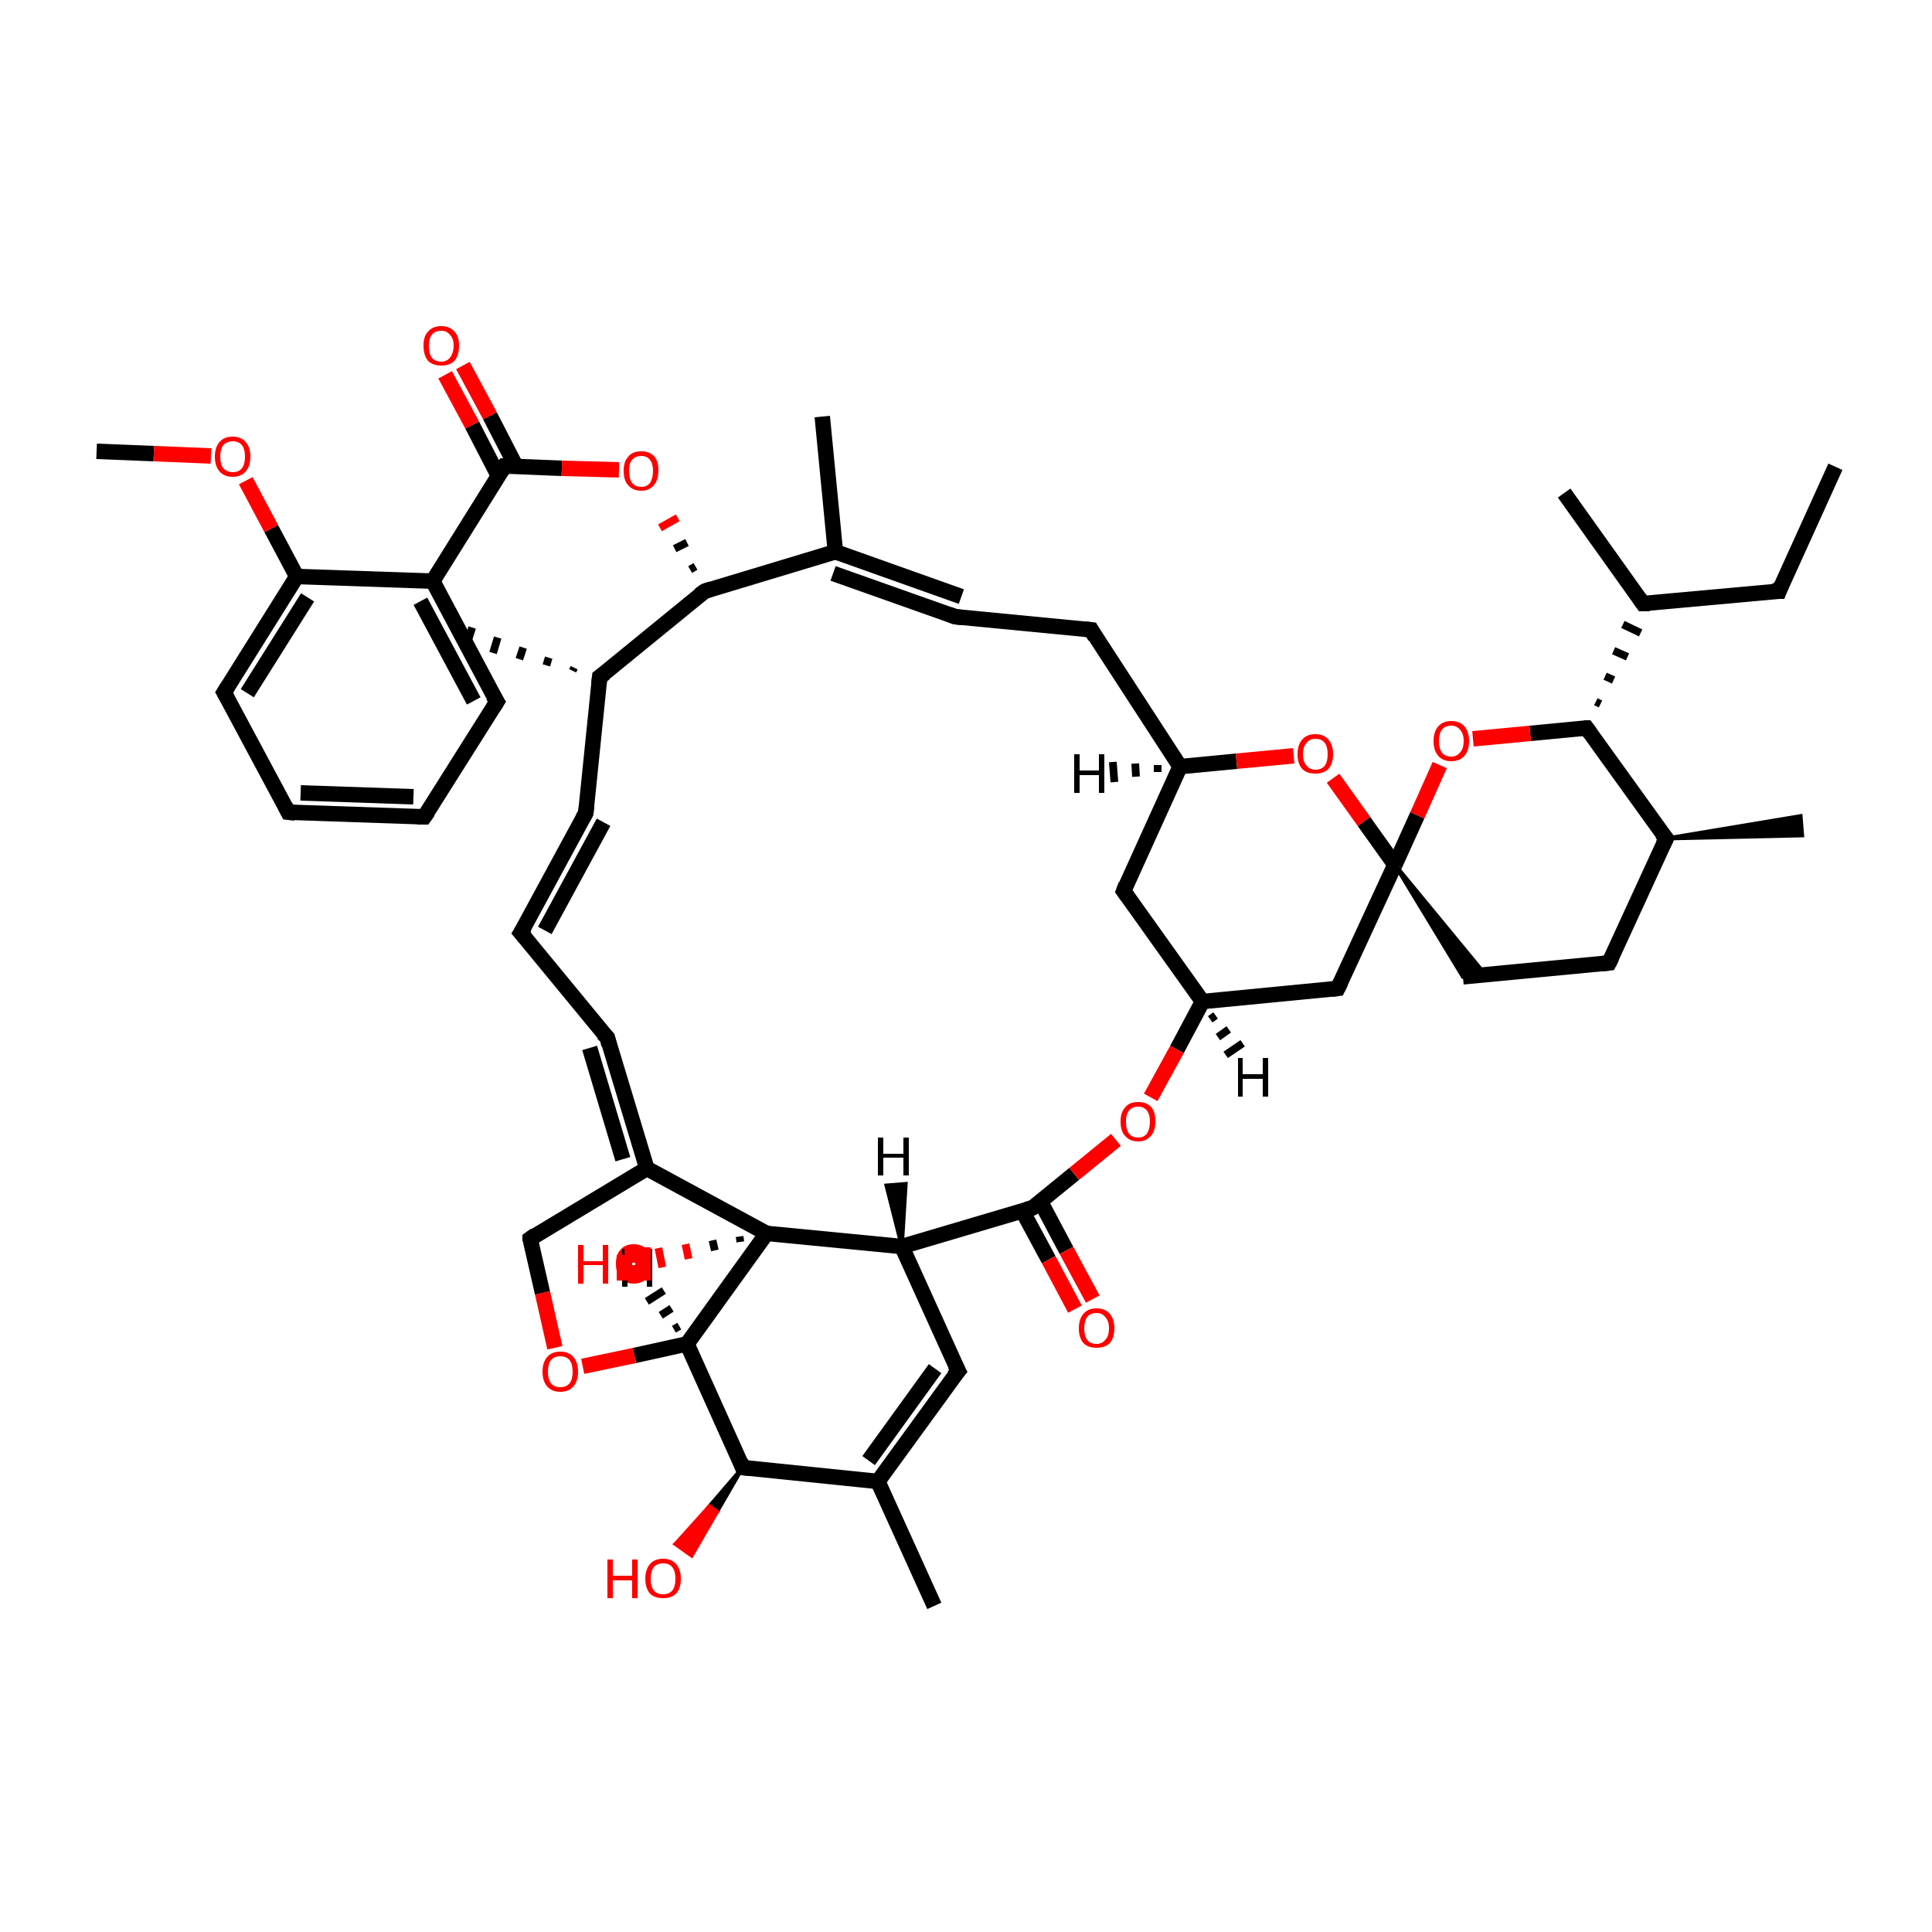 <?xml version='1.0' encoding='iso-8859-1'?>
<svg version='1.1' baseProfile='full'
              xmlns='http://www.w3.org/2000/svg'
                      xmlns:rdkit='http://www.rdkit.org/xml'
                      xmlns:xlink='http://www.w3.org/1999/xlink'
                  xml:space='preserve'
width='250px' height='250px' viewBox='0 0 250 250'>
<!-- END OF HEADER -->
<rect style='opacity:1.0;fill:#FFFFFF;stroke:none' width='250.0' height='250.0' x='0.0' y='0.0'> </rect>
<path class='bond-0 atom-0 atom-7' d='M 237.5,60.4 L 230.2,76.5' style='fill:none;fill-rule:evenodd;stroke:#000000;stroke-width:2.0px;stroke-linecap:butt;stroke-linejoin:miter;stroke-opacity:1' />
<path class='bond-1 atom-1 atom-23' d='M 202.4,63.8 L 212.6,78.1' style='fill:none;fill-rule:evenodd;stroke:#000000;stroke-width:2.0px;stroke-linecap:butt;stroke-linejoin:miter;stroke-opacity:1' />
<path class='bond-2 atom-24 atom-2' d='M 74.1,86.8 L 74.3,86.4' style='fill:none;fill-rule:evenodd;stroke:#000000;stroke-width:1.0px;stroke-linecap:butt;stroke-linejoin:miter;stroke-opacity:1' />
<path class='bond-2 atom-24 atom-2' d='M 70.7,86.1 L 71.0,85.1' style='fill:none;fill-rule:evenodd;stroke:#000000;stroke-width:1.0px;stroke-linecap:butt;stroke-linejoin:miter;stroke-opacity:1' />
<path class='bond-2 atom-24 atom-2' d='M 67.2,85.3 L 67.7,83.8' style='fill:none;fill-rule:evenodd;stroke:#000000;stroke-width:1.0px;stroke-linecap:butt;stroke-linejoin:miter;stroke-opacity:1' />
<path class='bond-2 atom-24 atom-2' d='M 63.8,84.5 L 64.4,82.5' style='fill:none;fill-rule:evenodd;stroke:#000000;stroke-width:1.0px;stroke-linecap:butt;stroke-linejoin:miter;stroke-opacity:1' />
<path class='bond-2 atom-24 atom-2' d='M 60.3,83.7 L 61.1,81.2' style='fill:none;fill-rule:evenodd;stroke:#000000;stroke-width:1.0px;stroke-linecap:butt;stroke-linejoin:miter;stroke-opacity:1' />
<path class='bond-3 atom-3 atom-25' d='M 106.4,53.9 L 108.1,71.4' style='fill:none;fill-rule:evenodd;stroke:#000000;stroke-width:2.0px;stroke-linecap:butt;stroke-linejoin:miter;stroke-opacity:1' />
<path class='bond-4 atom-26 atom-4' d='M 215.6,108.5 L 233.0,105.6 L 233.2,108.1 Z' style='fill:#000000;fill-rule:evenodd;fill-opacity:1;stroke:#000000;stroke-width:0.5px;stroke-linecap:butt;stroke-linejoin:miter;stroke-opacity:1;' />
<path class='bond-5 atom-5 atom-27' d='M 120.9,207.8 L 113.6,191.7' style='fill:none;fill-rule:evenodd;stroke:#000000;stroke-width:2.0px;stroke-linecap:butt;stroke-linejoin:miter;stroke-opacity:1' />
<path class='bond-6 atom-6 atom-46' d='M 12.5,58.4 L 19.9,58.7' style='fill:none;fill-rule:evenodd;stroke:#000000;stroke-width:2.0px;stroke-linecap:butt;stroke-linejoin:miter;stroke-opacity:1' />
<path class='bond-6 atom-6 atom-46' d='M 19.9,58.7 L 27.3,59.0' style='fill:none;fill-rule:evenodd;stroke:#FF0000;stroke-width:2.0px;stroke-linecap:butt;stroke-linejoin:miter;stroke-opacity:1' />
<path class='bond-7 atom-7 atom-23' d='M 230.2,76.5 L 212.6,78.1' style='fill:none;fill-rule:evenodd;stroke:#000000;stroke-width:2.0px;stroke-linecap:butt;stroke-linejoin:miter;stroke-opacity:1' />
<path class='bond-8 atom-8 atom-9' d='M 54.9,105.7 L 37.3,105.1' style='fill:none;fill-rule:evenodd;stroke:#000000;stroke-width:2.0px;stroke-linecap:butt;stroke-linejoin:miter;stroke-opacity:1' />
<path class='bond-8 atom-8 atom-9' d='M 53.5,103.1 L 38.9,102.6' style='fill:none;fill-rule:evenodd;stroke:#000000;stroke-width:2.0px;stroke-linecap:butt;stroke-linejoin:miter;stroke-opacity:1' />
<path class='bond-9 atom-8 atom-13' d='M 54.9,105.7 L 64.3,90.8' style='fill:none;fill-rule:evenodd;stroke:#000000;stroke-width:2.0px;stroke-linecap:butt;stroke-linejoin:miter;stroke-opacity:1' />
<path class='bond-10 atom-9 atom-14' d='M 37.3,105.1 L 29.0,89.6' style='fill:none;fill-rule:evenodd;stroke:#000000;stroke-width:2.0px;stroke-linecap:butt;stroke-linejoin:miter;stroke-opacity:1' />
<path class='bond-11 atom-10 atom-11' d='M 67.4,120.7 L 75.8,105.2' style='fill:none;fill-rule:evenodd;stroke:#000000;stroke-width:2.0px;stroke-linecap:butt;stroke-linejoin:miter;stroke-opacity:1' />
<path class='bond-11 atom-10 atom-11' d='M 70.5,120.4 L 78.1,106.4' style='fill:none;fill-rule:evenodd;stroke:#000000;stroke-width:2.0px;stroke-linecap:butt;stroke-linejoin:miter;stroke-opacity:1' />
<path class='bond-12 atom-10 atom-12' d='M 67.4,120.7 L 78.6,134.3' style='fill:none;fill-rule:evenodd;stroke:#000000;stroke-width:2.0px;stroke-linecap:butt;stroke-linejoin:miter;stroke-opacity:1' />
<path class='bond-13 atom-11 atom-24' d='M 75.8,105.2 L 77.6,87.6' style='fill:none;fill-rule:evenodd;stroke:#000000;stroke-width:2.0px;stroke-linecap:butt;stroke-linejoin:miter;stroke-opacity:1' />
<path class='bond-14 atom-12 atom-28' d='M 78.6,134.3 L 83.7,151.2' style='fill:none;fill-rule:evenodd;stroke:#000000;stroke-width:2.0px;stroke-linecap:butt;stroke-linejoin:miter;stroke-opacity:1' />
<path class='bond-14 atom-12 atom-28' d='M 76.3,135.6 L 80.6,150.0' style='fill:none;fill-rule:evenodd;stroke:#000000;stroke-width:2.0px;stroke-linecap:butt;stroke-linejoin:miter;stroke-opacity:1' />
<path class='bond-15 atom-13 atom-31' d='M 64.3,90.8 L 56.0,75.2' style='fill:none;fill-rule:evenodd;stroke:#000000;stroke-width:2.0px;stroke-linecap:butt;stroke-linejoin:miter;stroke-opacity:1' />
<path class='bond-15 atom-13 atom-31' d='M 61.3,90.7 L 54.4,77.8' style='fill:none;fill-rule:evenodd;stroke:#000000;stroke-width:2.0px;stroke-linecap:butt;stroke-linejoin:miter;stroke-opacity:1' />
<path class='bond-16 atom-14 atom-33' d='M 29.0,89.6 L 38.4,74.6' style='fill:none;fill-rule:evenodd;stroke:#000000;stroke-width:2.0px;stroke-linecap:butt;stroke-linejoin:miter;stroke-opacity:1' />
<path class='bond-16 atom-14 atom-33' d='M 32.0,89.7 L 39.8,77.3' style='fill:none;fill-rule:evenodd;stroke:#000000;stroke-width:2.0px;stroke-linecap:butt;stroke-linejoin:miter;stroke-opacity:1' />
<path class='bond-17 atom-15 atom-16' d='M 123.6,79.8 L 141.2,81.5' style='fill:none;fill-rule:evenodd;stroke:#000000;stroke-width:2.0px;stroke-linecap:butt;stroke-linejoin:miter;stroke-opacity:1' />
<path class='bond-18 atom-15 atom-25' d='M 124.4,77.2 L 108.1,71.4' style='fill:none;fill-rule:evenodd;stroke:#000000;stroke-width:2.0px;stroke-linecap:butt;stroke-linejoin:miter;stroke-opacity:1' />
<path class='bond-18 atom-15 atom-25' d='M 123.6,79.8 L 107.8,74.2' style='fill:none;fill-rule:evenodd;stroke:#000000;stroke-width:2.0px;stroke-linecap:butt;stroke-linejoin:miter;stroke-opacity:1' />
<path class='bond-19 atom-16 atom-29' d='M 141.2,81.5 L 152.7,99.2' style='fill:none;fill-rule:evenodd;stroke:#000000;stroke-width:2.0px;stroke-linecap:butt;stroke-linejoin:miter;stroke-opacity:1' />
<path class='bond-20 atom-17 atom-18' d='M 208.2,124.6 L 189.3,126.4' style='fill:none;fill-rule:evenodd;stroke:#000000;stroke-width:2.0px;stroke-linecap:butt;stroke-linejoin:miter;stroke-opacity:1' />
<path class='bond-21 atom-17 atom-26' d='M 208.2,124.6 L 215.6,108.5' style='fill:none;fill-rule:evenodd;stroke:#000000;stroke-width:2.0px;stroke-linecap:butt;stroke-linejoin:miter;stroke-opacity:1' />
<path class='bond-22 atom-40 atom-18' d='M 180.5,111.9 L 192.2,126.1 L 189.3,126.4 Z' style='fill:#000000;fill-rule:evenodd;fill-opacity:1;stroke:#000000;stroke-width:0.5px;stroke-linecap:butt;stroke-linejoin:miter;stroke-opacity:1;' />
<path class='bond-23 atom-19 atom-27' d='M 124.0,177.4 L 113.6,191.7' style='fill:none;fill-rule:evenodd;stroke:#000000;stroke-width:2.0px;stroke-linecap:butt;stroke-linejoin:miter;stroke-opacity:1' />
<path class='bond-23 atom-19 atom-27' d='M 121.0,177.1 L 112.4,189.0' style='fill:none;fill-rule:evenodd;stroke:#000000;stroke-width:2.0px;stroke-linecap:butt;stroke-linejoin:miter;stroke-opacity:1' />
<path class='bond-24 atom-19 atom-32' d='M 124.0,177.4 L 116.7,161.3' style='fill:none;fill-rule:evenodd;stroke:#000000;stroke-width:2.0px;stroke-linecap:butt;stroke-linejoin:miter;stroke-opacity:1' />
<path class='bond-25 atom-20 atom-29' d='M 145.4,115.3 L 152.7,99.2' style='fill:none;fill-rule:evenodd;stroke:#000000;stroke-width:2.0px;stroke-linecap:butt;stroke-linejoin:miter;stroke-opacity:1' />
<path class='bond-26 atom-20 atom-30' d='M 145.4,115.3 L 155.6,129.6' style='fill:none;fill-rule:evenodd;stroke:#000000;stroke-width:2.0px;stroke-linecap:butt;stroke-linejoin:miter;stroke-opacity:1' />
<path class='bond-27 atom-21 atom-30' d='M 173.1,127.9 L 155.6,129.6' style='fill:none;fill-rule:evenodd;stroke:#000000;stroke-width:2.0px;stroke-linecap:butt;stroke-linejoin:miter;stroke-opacity:1' />
<path class='bond-28 atom-21 atom-40' d='M 173.1,127.9 L 180.5,111.9' style='fill:none;fill-rule:evenodd;stroke:#000000;stroke-width:2.0px;stroke-linecap:butt;stroke-linejoin:miter;stroke-opacity:1' />
<path class='bond-29 atom-22 atom-28' d='M 68.6,160.3 L 83.7,151.2' style='fill:none;fill-rule:evenodd;stroke:#000000;stroke-width:2.0px;stroke-linecap:butt;stroke-linejoin:miter;stroke-opacity:1' />
<path class='bond-30 atom-22 atom-47' d='M 68.6,160.3 L 70.2,167.3' style='fill:none;fill-rule:evenodd;stroke:#000000;stroke-width:2.0px;stroke-linecap:butt;stroke-linejoin:miter;stroke-opacity:1' />
<path class='bond-30 atom-22 atom-47' d='M 70.2,167.3 L 71.8,174.4' style='fill:none;fill-rule:evenodd;stroke:#FF0000;stroke-width:2.0px;stroke-linecap:butt;stroke-linejoin:miter;stroke-opacity:1' />
<path class='bond-31 atom-36 atom-23' d='M 207.1,91.1 L 206.5,90.8' style='fill:none;fill-rule:evenodd;stroke:#000000;stroke-width:1.0px;stroke-linecap:butt;stroke-linejoin:miter;stroke-opacity:1' />
<path class='bond-31 atom-36 atom-23' d='M 208.8,88.0 L 207.7,87.5' style='fill:none;fill-rule:evenodd;stroke:#000000;stroke-width:1.0px;stroke-linecap:butt;stroke-linejoin:miter;stroke-opacity:1' />
<path class='bond-31 atom-36 atom-23' d='M 210.6,85.0 L 208.8,84.2' style='fill:none;fill-rule:evenodd;stroke:#000000;stroke-width:1.0px;stroke-linecap:butt;stroke-linejoin:miter;stroke-opacity:1' />
<path class='bond-31 atom-36 atom-23' d='M 212.3,81.9 L 210.0,80.8' style='fill:none;fill-rule:evenodd;stroke:#000000;stroke-width:1.0px;stroke-linecap:butt;stroke-linejoin:miter;stroke-opacity:1' />
<path class='bond-32 atom-24 atom-35' d='M 77.6,87.6 L 91.2,76.5' style='fill:none;fill-rule:evenodd;stroke:#000000;stroke-width:2.0px;stroke-linecap:butt;stroke-linejoin:miter;stroke-opacity:1' />
<path class='bond-33 atom-25 atom-35' d='M 108.1,71.4 L 91.2,76.5' style='fill:none;fill-rule:evenodd;stroke:#000000;stroke-width:2.0px;stroke-linecap:butt;stroke-linejoin:miter;stroke-opacity:1' />
<path class='bond-34 atom-26 atom-36' d='M 215.6,108.5 L 205.3,94.2' style='fill:none;fill-rule:evenodd;stroke:#000000;stroke-width:2.0px;stroke-linecap:butt;stroke-linejoin:miter;stroke-opacity:1' />
<path class='bond-35 atom-27 atom-34' d='M 113.6,191.7 L 96.1,189.9' style='fill:none;fill-rule:evenodd;stroke:#000000;stroke-width:2.0px;stroke-linecap:butt;stroke-linejoin:miter;stroke-opacity:1' />
<path class='bond-36 atom-28 atom-41' d='M 83.7,151.2 L 99.2,159.6' style='fill:none;fill-rule:evenodd;stroke:#000000;stroke-width:2.0px;stroke-linecap:butt;stroke-linejoin:miter;stroke-opacity:1' />
<path class='bond-37 atom-29 atom-50' d='M 152.7,99.2 L 160.0,98.5' style='fill:none;fill-rule:evenodd;stroke:#000000;stroke-width:2.0px;stroke-linecap:butt;stroke-linejoin:miter;stroke-opacity:1' />
<path class='bond-37 atom-29 atom-50' d='M 160.0,98.5 L 167.4,97.8' style='fill:none;fill-rule:evenodd;stroke:#FF0000;stroke-width:2.0px;stroke-linecap:butt;stroke-linejoin:miter;stroke-opacity:1' />
<path class='bond-38 atom-30 atom-48' d='M 155.6,129.6 L 152.3,135.8' style='fill:none;fill-rule:evenodd;stroke:#000000;stroke-width:2.0px;stroke-linecap:butt;stroke-linejoin:miter;stroke-opacity:1' />
<path class='bond-38 atom-30 atom-48' d='M 152.3,135.8 L 148.9,142.0' style='fill:none;fill-rule:evenodd;stroke:#FF0000;stroke-width:2.0px;stroke-linecap:butt;stroke-linejoin:miter;stroke-opacity:1' />
<path class='bond-39 atom-31 atom-33' d='M 56.0,75.2 L 38.4,74.6' style='fill:none;fill-rule:evenodd;stroke:#000000;stroke-width:2.0px;stroke-linecap:butt;stroke-linejoin:miter;stroke-opacity:1' />
<path class='bond-40 atom-31 atom-38' d='M 56.0,75.2 L 65.3,60.3' style='fill:none;fill-rule:evenodd;stroke:#000000;stroke-width:2.0px;stroke-linecap:butt;stroke-linejoin:miter;stroke-opacity:1' />
<path class='bond-41 atom-32 atom-39' d='M 116.7,161.3 L 133.6,156.3' style='fill:none;fill-rule:evenodd;stroke:#000000;stroke-width:2.0px;stroke-linecap:butt;stroke-linejoin:miter;stroke-opacity:1' />
<path class='bond-42 atom-32 atom-41' d='M 116.7,161.3 L 99.2,159.6' style='fill:none;fill-rule:evenodd;stroke:#000000;stroke-width:2.0px;stroke-linecap:butt;stroke-linejoin:miter;stroke-opacity:1' />
<path class='bond-43 atom-33 atom-46' d='M 38.4,74.6 L 35.1,68.4' style='fill:none;fill-rule:evenodd;stroke:#000000;stroke-width:2.0px;stroke-linecap:butt;stroke-linejoin:miter;stroke-opacity:1' />
<path class='bond-43 atom-33 atom-46' d='M 35.1,68.4 L 31.8,62.2' style='fill:none;fill-rule:evenodd;stroke:#FF0000;stroke-width:2.0px;stroke-linecap:butt;stroke-linejoin:miter;stroke-opacity:1' />
<path class='bond-44 atom-34 atom-37' d='M 96.1,189.9 L 88.9,173.9' style='fill:none;fill-rule:evenodd;stroke:#000000;stroke-width:2.0px;stroke-linecap:butt;stroke-linejoin:miter;stroke-opacity:1' />
<path class='bond-45 atom-34 atom-42' d='M 96.1,189.9 L 92.8,195.6 L 91.8,194.9 Z' style='fill:#000000;fill-rule:evenodd;fill-opacity:1;stroke:#000000;stroke-width:0.5px;stroke-linecap:butt;stroke-linejoin:miter;stroke-opacity:1;' />
<path class='bond-45 atom-34 atom-42' d='M 92.8,195.6 L 87.4,199.8 L 89.5,201.3 Z' style='fill:#FF0000;fill-rule:evenodd;fill-opacity:1;stroke:#FF0000;stroke-width:0.5px;stroke-linecap:butt;stroke-linejoin:miter;stroke-opacity:1;' />
<path class='bond-45 atom-34 atom-42' d='M 92.8,195.6 L 91.8,194.9 L 87.4,199.8 Z' style='fill:#FF0000;fill-rule:evenodd;fill-opacity:1;stroke:#FF0000;stroke-width:0.5px;stroke-linecap:butt;stroke-linejoin:miter;stroke-opacity:1;' />
<path class='bond-46 atom-35 atom-49' d='M 90.0,73.3 L 89.3,73.7' style='fill:none;fill-rule:evenodd;stroke:#000000;stroke-width:1.0px;stroke-linecap:butt;stroke-linejoin:miter;stroke-opacity:1' />
<path class='bond-46 atom-35 atom-49' d='M 88.9,70.2 L 87.3,71.0' style='fill:none;fill-rule:evenodd;stroke:#000000;stroke-width:1.0px;stroke-linecap:butt;stroke-linejoin:miter;stroke-opacity:1' />
<path class='bond-46 atom-35 atom-49' d='M 87.7,67.0 L 85.4,68.3' style='fill:none;fill-rule:evenodd;stroke:#FF0000;stroke-width:1.0px;stroke-linecap:butt;stroke-linejoin:miter;stroke-opacity:1' />
<path class='bond-47 atom-36 atom-51' d='M 205.3,94.2 L 198.0,94.9' style='fill:none;fill-rule:evenodd;stroke:#000000;stroke-width:2.0px;stroke-linecap:butt;stroke-linejoin:miter;stroke-opacity:1' />
<path class='bond-47 atom-36 atom-51' d='M 198.0,94.9 L 190.6,95.6' style='fill:none;fill-rule:evenodd;stroke:#FF0000;stroke-width:2.0px;stroke-linecap:butt;stroke-linejoin:miter;stroke-opacity:1' />
<path class='bond-48 atom-37 atom-41' d='M 88.9,173.9 L 99.2,159.6' style='fill:none;fill-rule:evenodd;stroke:#000000;stroke-width:2.0px;stroke-linecap:butt;stroke-linejoin:miter;stroke-opacity:1' />
<path class='bond-49 atom-37 atom-47' d='M 88.9,173.9 L 82.1,175.4' style='fill:none;fill-rule:evenodd;stroke:#000000;stroke-width:2.0px;stroke-linecap:butt;stroke-linejoin:miter;stroke-opacity:1' />
<path class='bond-49 atom-37 atom-47' d='M 82.1,175.4 L 75.4,176.8' style='fill:none;fill-rule:evenodd;stroke:#FF0000;stroke-width:2.0px;stroke-linecap:butt;stroke-linejoin:miter;stroke-opacity:1' />
<path class='bond-50 atom-38 atom-43' d='M 66.8,60.4 L 63.4,53.8' style='fill:none;fill-rule:evenodd;stroke:#000000;stroke-width:2.0px;stroke-linecap:butt;stroke-linejoin:miter;stroke-opacity:1' />
<path class='bond-50 atom-38 atom-43' d='M 63.4,53.8 L 59.9,47.3' style='fill:none;fill-rule:evenodd;stroke:#FF0000;stroke-width:2.0px;stroke-linecap:butt;stroke-linejoin:miter;stroke-opacity:1' />
<path class='bond-50 atom-38 atom-43' d='M 64.5,61.6 L 61.1,55.0' style='fill:none;fill-rule:evenodd;stroke:#000000;stroke-width:2.0px;stroke-linecap:butt;stroke-linejoin:miter;stroke-opacity:1' />
<path class='bond-50 atom-38 atom-43' d='M 61.1,55.0 L 57.6,48.5' style='fill:none;fill-rule:evenodd;stroke:#FF0000;stroke-width:2.0px;stroke-linecap:butt;stroke-linejoin:miter;stroke-opacity:1' />
<path class='bond-51 atom-38 atom-49' d='M 65.3,60.3 L 72.7,60.6' style='fill:none;fill-rule:evenodd;stroke:#000000;stroke-width:2.0px;stroke-linecap:butt;stroke-linejoin:miter;stroke-opacity:1' />
<path class='bond-51 atom-38 atom-49' d='M 72.7,60.6 L 80.1,60.8' style='fill:none;fill-rule:evenodd;stroke:#FF0000;stroke-width:2.0px;stroke-linecap:butt;stroke-linejoin:miter;stroke-opacity:1' />
<path class='bond-52 atom-39 atom-44' d='M 132.3,156.7 L 135.7,163.0' style='fill:none;fill-rule:evenodd;stroke:#000000;stroke-width:2.0px;stroke-linecap:butt;stroke-linejoin:miter;stroke-opacity:1' />
<path class='bond-52 atom-39 atom-44' d='M 135.7,163.0 L 139.1,169.4' style='fill:none;fill-rule:evenodd;stroke:#FF0000;stroke-width:2.0px;stroke-linecap:butt;stroke-linejoin:miter;stroke-opacity:1' />
<path class='bond-52 atom-39 atom-44' d='M 134.6,155.4 L 138.0,161.8' style='fill:none;fill-rule:evenodd;stroke:#000000;stroke-width:2.0px;stroke-linecap:butt;stroke-linejoin:miter;stroke-opacity:1' />
<path class='bond-52 atom-39 atom-44' d='M 138.0,161.8 L 141.4,168.1' style='fill:none;fill-rule:evenodd;stroke:#FF0000;stroke-width:2.0px;stroke-linecap:butt;stroke-linejoin:miter;stroke-opacity:1' />
<path class='bond-53 atom-39 atom-48' d='M 133.6,156.3 L 139.0,151.9' style='fill:none;fill-rule:evenodd;stroke:#000000;stroke-width:2.0px;stroke-linecap:butt;stroke-linejoin:miter;stroke-opacity:1' />
<path class='bond-53 atom-39 atom-48' d='M 139.0,151.9 L 144.4,147.5' style='fill:none;fill-rule:evenodd;stroke:#FF0000;stroke-width:2.0px;stroke-linecap:butt;stroke-linejoin:miter;stroke-opacity:1' />
<path class='bond-54 atom-40 atom-50' d='M 180.5,111.9 L 176.5,106.3' style='fill:none;fill-rule:evenodd;stroke:#000000;stroke-width:2.0px;stroke-linecap:butt;stroke-linejoin:miter;stroke-opacity:1' />
<path class='bond-54 atom-40 atom-50' d='M 176.5,106.3 L 172.5,100.7' style='fill:none;fill-rule:evenodd;stroke:#FF0000;stroke-width:2.0px;stroke-linecap:butt;stroke-linejoin:miter;stroke-opacity:1' />
<path class='bond-55 atom-40 atom-51' d='M 180.5,111.9 L 183.4,105.5' style='fill:none;fill-rule:evenodd;stroke:#000000;stroke-width:2.0px;stroke-linecap:butt;stroke-linejoin:miter;stroke-opacity:1' />
<path class='bond-55 atom-40 atom-51' d='M 183.4,105.5 L 186.3,99.0' style='fill:none;fill-rule:evenodd;stroke:#FF0000;stroke-width:2.0px;stroke-linecap:butt;stroke-linejoin:miter;stroke-opacity:1' />
<path class='bond-56 atom-41 atom-45' d='M 95.8,160.7 L 95.7,160.0' style='fill:none;fill-rule:evenodd;stroke:#000000;stroke-width:1.0px;stroke-linecap:butt;stroke-linejoin:miter;stroke-opacity:1' />
<path class='bond-56 atom-41 atom-45' d='M 92.5,161.8 L 92.2,160.5' style='fill:none;fill-rule:evenodd;stroke:#000000;stroke-width:1.0px;stroke-linecap:butt;stroke-linejoin:miter;stroke-opacity:1' />
<path class='bond-56 atom-41 atom-45' d='M 89.1,162.9 L 88.7,161.0' style='fill:none;fill-rule:evenodd;stroke:#FF0000;stroke-width:1.0px;stroke-linecap:butt;stroke-linejoin:miter;stroke-opacity:1' />
<path class='bond-56 atom-41 atom-45' d='M 85.7,164.0 L 85.2,161.5' style='fill:none;fill-rule:evenodd;stroke:#FF0000;stroke-width:1.0px;stroke-linecap:butt;stroke-linejoin:miter;stroke-opacity:1' />
<path class='bond-57 atom-29 atom-52' d='M 149.8,99.9 L 149.8,99.0' style='fill:none;fill-rule:evenodd;stroke:#000000;stroke-width:1.0px;stroke-linecap:butt;stroke-linejoin:miter;stroke-opacity:1' />
<path class='bond-57 atom-29 atom-52' d='M 147.0,100.5 L 146.9,98.8' style='fill:none;fill-rule:evenodd;stroke:#000000;stroke-width:1.0px;stroke-linecap:butt;stroke-linejoin:miter;stroke-opacity:1' />
<path class='bond-57 atom-29 atom-52' d='M 144.2,101.2 L 144.0,98.6' style='fill:none;fill-rule:evenodd;stroke:#000000;stroke-width:1.0px;stroke-linecap:butt;stroke-linejoin:miter;stroke-opacity:1' />
<path class='bond-58 atom-30 atom-53' d='M 157.3,131.4 L 156.6,131.9' style='fill:none;fill-rule:evenodd;stroke:#000000;stroke-width:1.0px;stroke-linecap:butt;stroke-linejoin:miter;stroke-opacity:1' />
<path class='bond-58 atom-30 atom-53' d='M 159.0,133.2 L 157.6,134.2' style='fill:none;fill-rule:evenodd;stroke:#000000;stroke-width:1.0px;stroke-linecap:butt;stroke-linejoin:miter;stroke-opacity:1' />
<path class='bond-58 atom-30 atom-53' d='M 160.8,135.0 L 158.6,136.5' style='fill:none;fill-rule:evenodd;stroke:#000000;stroke-width:1.0px;stroke-linecap:butt;stroke-linejoin:miter;stroke-opacity:1' />
<path class='bond-59 atom-32 atom-54' d='M 116.7,161.3 L 114.7,153.4 L 117.2,153.2 Z' style='fill:#000000;fill-rule:evenodd;fill-opacity:1;stroke:#000000;stroke-width:0.5px;stroke-linecap:butt;stroke-linejoin:miter;stroke-opacity:1;' />
<path class='bond-60 atom-37 atom-55' d='M 87.2,172.0 L 87.9,171.6' style='fill:none;fill-rule:evenodd;stroke:#000000;stroke-width:1.0px;stroke-linecap:butt;stroke-linejoin:miter;stroke-opacity:1' />
<path class='bond-60 atom-37 atom-55' d='M 85.5,170.2 L 86.9,169.3' style='fill:none;fill-rule:evenodd;stroke:#000000;stroke-width:1.0px;stroke-linecap:butt;stroke-linejoin:miter;stroke-opacity:1' />
<path class='bond-60 atom-37 atom-55' d='M 83.7,168.4 L 85.9,167.0' style='fill:none;fill-rule:evenodd;stroke:#000000;stroke-width:1.0px;stroke-linecap:butt;stroke-linejoin:miter;stroke-opacity:1' />
<path d='M 230.5,75.7 L 230.2,76.5 L 229.3,76.5' style='fill:none;stroke:#000000;stroke-width:2.0px;stroke-linecap:butt;stroke-linejoin:miter;stroke-opacity:1;' />
<path d='M 54.0,105.7 L 54.9,105.7 L 55.4,105.0' style='fill:none;stroke:#000000;stroke-width:2.0px;stroke-linecap:butt;stroke-linejoin:miter;stroke-opacity:1;' />
<path d='M 38.2,105.2 L 37.3,105.1 L 36.9,104.3' style='fill:none;stroke:#000000;stroke-width:2.0px;stroke-linecap:butt;stroke-linejoin:miter;stroke-opacity:1;' />
<path d='M 67.9,119.9 L 67.4,120.7 L 68.0,121.4' style='fill:none;stroke:#000000;stroke-width:2.0px;stroke-linecap:butt;stroke-linejoin:miter;stroke-opacity:1;' />
<path d='M 75.4,105.9 L 75.8,105.2 L 75.9,104.3' style='fill:none;stroke:#000000;stroke-width:2.0px;stroke-linecap:butt;stroke-linejoin:miter;stroke-opacity:1;' />
<path d='M 78.0,133.7 L 78.6,134.3 L 78.8,135.2' style='fill:none;stroke:#000000;stroke-width:2.0px;stroke-linecap:butt;stroke-linejoin:miter;stroke-opacity:1;' />
<path d='M 63.8,91.6 L 64.3,90.8 L 63.8,90.0' style='fill:none;stroke:#000000;stroke-width:2.0px;stroke-linecap:butt;stroke-linejoin:miter;stroke-opacity:1;' />
<path d='M 29.4,90.3 L 29.0,89.6 L 29.5,88.8' style='fill:none;stroke:#000000;stroke-width:2.0px;stroke-linecap:butt;stroke-linejoin:miter;stroke-opacity:1;' />
<path d='M 124.5,79.9 L 123.6,79.8 L 122.8,79.5' style='fill:none;stroke:#000000;stroke-width:2.0px;stroke-linecap:butt;stroke-linejoin:miter;stroke-opacity:1;' />
<path d='M 140.3,81.4 L 141.2,81.5 L 141.7,82.4' style='fill:none;stroke:#000000;stroke-width:2.0px;stroke-linecap:butt;stroke-linejoin:miter;stroke-opacity:1;' />
<path d='M 207.3,124.7 L 208.2,124.6 L 208.6,123.8' style='fill:none;stroke:#000000;stroke-width:2.0px;stroke-linecap:butt;stroke-linejoin:miter;stroke-opacity:1;' />
<path d='M 123.4,178.1 L 124.0,177.4 L 123.6,176.6' style='fill:none;stroke:#000000;stroke-width:2.0px;stroke-linecap:butt;stroke-linejoin:miter;stroke-opacity:1;' />
<path d='M 145.7,114.5 L 145.4,115.3 L 145.9,116.0' style='fill:none;stroke:#000000;stroke-width:2.0px;stroke-linecap:butt;stroke-linejoin:miter;stroke-opacity:1;' />
<path d='M 172.3,128.0 L 173.1,127.9 L 173.5,127.1' style='fill:none;stroke:#000000;stroke-width:2.0px;stroke-linecap:butt;stroke-linejoin:miter;stroke-opacity:1;' />
<path d='M 69.3,159.8 L 68.6,160.3 L 68.6,160.6' style='fill:none;stroke:#000000;stroke-width:2.0px;stroke-linecap:butt;stroke-linejoin:miter;stroke-opacity:1;' />
<path d='M 212.1,77.4 L 212.6,78.1 L 213.5,78.1' style='fill:none;stroke:#000000;stroke-width:2.0px;stroke-linecap:butt;stroke-linejoin:miter;stroke-opacity:1;' />
<path d='M 77.5,88.5 L 77.6,87.6 L 78.3,87.1' style='fill:none;stroke:#000000;stroke-width:2.0px;stroke-linecap:butt;stroke-linejoin:miter;stroke-opacity:1;' />
<path d='M 215.2,109.3 L 215.6,108.5 L 215.0,107.8' style='fill:none;stroke:#000000;stroke-width:2.0px;stroke-linecap:butt;stroke-linejoin:miter;stroke-opacity:1;' />
<path d='M 97.0,190.0 L 96.1,189.9 L 95.8,189.1' style='fill:none;stroke:#000000;stroke-width:2.0px;stroke-linecap:butt;stroke-linejoin:miter;stroke-opacity:1;' />
<path d='M 90.5,77.0 L 91.2,76.5 L 92.1,76.2' style='fill:none;stroke:#000000;stroke-width:2.0px;stroke-linecap:butt;stroke-linejoin:miter;stroke-opacity:1;' />
<path d='M 205.8,94.9 L 205.3,94.2 L 205.0,94.2' style='fill:none;stroke:#000000;stroke-width:2.0px;stroke-linecap:butt;stroke-linejoin:miter;stroke-opacity:1;' />
<path d='M 64.9,61.0 L 65.3,60.3 L 65.7,60.3' style='fill:none;stroke:#000000;stroke-width:2.0px;stroke-linecap:butt;stroke-linejoin:miter;stroke-opacity:1;' />
<path d='M 132.8,156.5 L 133.6,156.3 L 133.9,156.1' style='fill:none;stroke:#000000;stroke-width:2.0px;stroke-linecap:butt;stroke-linejoin:miter;stroke-opacity:1;' />
<path class='atom-42' d='M 78.6 201.8
L 79.3 201.8
L 79.3 203.9
L 81.8 203.9
L 81.8 201.8
L 82.5 201.8
L 82.5 206.8
L 81.8 206.8
L 81.8 204.5
L 79.3 204.5
L 79.3 206.8
L 78.6 206.8
L 78.6 201.8
' fill='#FF0000'/>
<path class='atom-42' d='M 83.5 204.3
Q 83.5 203.1, 84.1 202.4
Q 84.7 201.7, 85.8 201.7
Q 86.9 201.7, 87.5 202.4
Q 88.1 203.1, 88.1 204.3
Q 88.1 205.5, 87.5 206.2
Q 86.9 206.8, 85.8 206.8
Q 84.7 206.8, 84.1 206.2
Q 83.5 205.5, 83.5 204.3
M 85.8 206.3
Q 86.6 206.3, 87.0 205.8
Q 87.4 205.3, 87.4 204.3
Q 87.4 203.3, 87.0 202.8
Q 86.6 202.3, 85.8 202.3
Q 85.0 202.3, 84.6 202.8
Q 84.2 203.3, 84.2 204.3
Q 84.2 205.3, 84.6 205.8
Q 85.0 206.3, 85.8 206.3
' fill='#FF0000'/>
<path class='atom-43' d='M 54.8 44.7
Q 54.8 43.5, 55.4 42.9
Q 56.0 42.2, 57.1 42.2
Q 58.2 42.2, 58.8 42.9
Q 59.4 43.5, 59.4 44.7
Q 59.4 46.0, 58.8 46.7
Q 58.2 47.3, 57.1 47.3
Q 56.0 47.3, 55.4 46.7
Q 54.8 46.0, 54.8 44.7
M 57.1 46.8
Q 57.8 46.8, 58.2 46.3
Q 58.7 45.7, 58.7 44.7
Q 58.7 43.8, 58.2 43.3
Q 57.8 42.8, 57.1 42.8
Q 56.3 42.8, 55.9 43.3
Q 55.5 43.8, 55.5 44.7
Q 55.5 45.8, 55.9 46.3
Q 56.3 46.8, 57.1 46.8
' fill='#FF0000'/>
<path class='atom-44' d='M 139.6 171.9
Q 139.6 170.7, 140.2 170.0
Q 140.8 169.3, 141.9 169.3
Q 143.0 169.3, 143.6 170.0
Q 144.2 170.7, 144.2 171.9
Q 144.2 173.1, 143.6 173.8
Q 143.0 174.4, 141.9 174.4
Q 140.8 174.4, 140.2 173.8
Q 139.6 173.1, 139.6 171.9
M 141.9 173.9
Q 142.6 173.9, 143.0 173.4
Q 143.5 172.9, 143.5 171.9
Q 143.5 170.9, 143.0 170.4
Q 142.6 169.9, 141.9 169.9
Q 141.1 169.9, 140.7 170.4
Q 140.3 170.9, 140.3 171.9
Q 140.3 172.9, 140.7 173.4
Q 141.1 173.9, 141.9 173.9
' fill='#FF0000'/>
<path class='atom-45' d='M 74.8 161.1
L 75.5 161.1
L 75.5 163.2
L 78.0 163.2
L 78.0 161.1
L 78.7 161.1
L 78.7 166.1
L 78.0 166.1
L 78.0 163.7
L 75.5 163.7
L 75.5 166.1
L 74.8 166.1
L 74.8 161.1
' fill='#FF0000'/>
<path class='atom-45' d='M 79.7 163.5
Q 79.7 162.3, 80.3 161.7
Q 80.9 161.0, 82.0 161.0
Q 83.1 161.0, 83.7 161.7
Q 84.3 162.3, 84.3 163.5
Q 84.3 164.8, 83.7 165.4
Q 83.1 166.1, 82.0 166.1
Q 80.9 166.1, 80.3 165.4
Q 79.7 164.8, 79.7 163.5
M 82.0 165.6
Q 82.8 165.6, 83.2 165.1
Q 83.6 164.5, 83.6 163.5
Q 83.6 162.6, 83.2 162.1
Q 82.8 161.6, 82.0 161.6
Q 81.2 161.6, 80.8 162.1
Q 80.4 162.6, 80.4 163.5
Q 80.4 164.6, 80.8 165.1
Q 81.2 165.6, 82.0 165.6
' fill='#FF0000'/>
<path class='atom-46' d='M 27.8 59.1
Q 27.8 57.9, 28.4 57.2
Q 29.0 56.5, 30.1 56.5
Q 31.2 56.5, 31.8 57.2
Q 32.4 57.9, 32.4 59.1
Q 32.4 60.3, 31.8 61.0
Q 31.2 61.7, 30.1 61.7
Q 29.0 61.7, 28.4 61.0
Q 27.8 60.3, 27.8 59.1
M 30.1 61.1
Q 30.9 61.1, 31.3 60.6
Q 31.7 60.1, 31.7 59.1
Q 31.7 58.1, 31.3 57.6
Q 30.9 57.1, 30.1 57.1
Q 29.4 57.1, 28.9 57.6
Q 28.5 58.1, 28.5 59.1
Q 28.5 60.1, 28.9 60.6
Q 29.4 61.1, 30.1 61.1
' fill='#FF0000'/>
<path class='atom-47' d='M 70.2 177.5
Q 70.2 176.3, 70.8 175.6
Q 71.4 174.9, 72.5 174.9
Q 73.6 174.9, 74.2 175.6
Q 74.8 176.3, 74.8 177.5
Q 74.8 178.7, 74.2 179.4
Q 73.6 180.1, 72.5 180.1
Q 71.4 180.1, 70.8 179.4
Q 70.2 178.7, 70.2 177.5
M 72.5 179.5
Q 73.3 179.5, 73.7 179.0
Q 74.1 178.5, 74.1 177.5
Q 74.1 176.5, 73.7 176.0
Q 73.3 175.5, 72.5 175.5
Q 71.7 175.5, 71.3 176.0
Q 70.9 176.5, 70.9 177.5
Q 70.9 178.5, 71.3 179.0
Q 71.7 179.5, 72.5 179.5
' fill='#FF0000'/>
<path class='atom-48' d='M 145.0 145.1
Q 145.0 143.9, 145.6 143.3
Q 146.1 142.6, 147.3 142.6
Q 148.4 142.6, 149.0 143.3
Q 149.5 143.9, 149.5 145.1
Q 149.5 146.4, 148.9 147.0
Q 148.3 147.7, 147.3 147.7
Q 146.2 147.7, 145.6 147.0
Q 145.0 146.4, 145.0 145.1
M 147.3 147.2
Q 148.0 147.2, 148.4 146.7
Q 148.8 146.1, 148.8 145.1
Q 148.8 144.2, 148.4 143.7
Q 148.0 143.2, 147.3 143.2
Q 146.5 143.2, 146.1 143.7
Q 145.7 144.2, 145.7 145.1
Q 145.7 146.2, 146.1 146.7
Q 146.5 147.2, 147.3 147.2
' fill='#FF0000'/>
<path class='atom-49' d='M 80.7 60.9
Q 80.7 59.7, 81.3 59.1
Q 81.8 58.4, 83.0 58.4
Q 84.1 58.4, 84.7 59.1
Q 85.2 59.7, 85.2 60.9
Q 85.2 62.1, 84.6 62.8
Q 84.0 63.5, 83.0 63.5
Q 81.9 63.5, 81.3 62.8
Q 80.7 62.2, 80.7 60.9
M 83.0 63.0
Q 83.7 63.0, 84.1 62.5
Q 84.5 61.9, 84.5 60.9
Q 84.5 60.0, 84.1 59.5
Q 83.7 59.0, 83.0 59.0
Q 82.2 59.0, 81.8 59.5
Q 81.4 59.9, 81.4 60.9
Q 81.4 61.9, 81.8 62.5
Q 82.2 63.0, 83.0 63.0
' fill='#FF0000'/>
<path class='atom-50' d='M 167.9 97.6
Q 167.9 96.4, 168.5 95.7
Q 169.1 95.0, 170.2 95.0
Q 171.3 95.0, 171.9 95.7
Q 172.5 96.4, 172.5 97.6
Q 172.5 98.8, 171.9 99.5
Q 171.3 100.1, 170.2 100.1
Q 169.1 100.1, 168.5 99.5
Q 167.9 98.8, 167.9 97.6
M 170.2 99.6
Q 171.0 99.6, 171.4 99.1
Q 171.8 98.6, 171.8 97.6
Q 171.8 96.6, 171.4 96.1
Q 171.0 95.6, 170.2 95.6
Q 169.5 95.6, 169.1 96.1
Q 168.6 96.6, 168.6 97.6
Q 168.6 98.6, 169.1 99.1
Q 169.5 99.6, 170.2 99.6
' fill='#FF0000'/>
<path class='atom-51' d='M 185.5 95.9
Q 185.5 94.7, 186.1 94.0
Q 186.7 93.3, 187.8 93.3
Q 188.9 93.3, 189.5 94.0
Q 190.1 94.7, 190.1 95.9
Q 190.1 97.1, 189.5 97.8
Q 188.9 98.5, 187.8 98.5
Q 186.7 98.5, 186.1 97.8
Q 185.5 97.1, 185.5 95.9
M 187.8 97.9
Q 188.5 97.9, 188.9 97.4
Q 189.4 96.9, 189.4 95.9
Q 189.4 94.9, 188.9 94.4
Q 188.5 93.9, 187.8 93.9
Q 187.0 93.9, 186.6 94.4
Q 186.2 94.9, 186.2 95.9
Q 186.2 96.9, 186.6 97.4
Q 187.0 97.9, 187.8 97.9
' fill='#FF0000'/>
<path class='atom-52' d='M 139.0 97.6
L 139.7 97.6
L 139.7 99.7
L 142.2 99.7
L 142.2 97.6
L 142.9 97.6
L 142.9 102.6
L 142.2 102.6
L 142.2 100.3
L 139.7 100.3
L 139.7 102.6
L 139.0 102.6
L 139.0 97.6
' fill='#000000'/>
<path class='atom-53' d='M 160.2 136.9
L 160.8 136.9
L 160.8 139.0
L 163.4 139.0
L 163.4 136.9
L 164.1 136.9
L 164.1 141.9
L 163.4 141.9
L 163.4 139.6
L 160.8 139.6
L 160.8 141.9
L 160.2 141.9
L 160.2 136.9
' fill='#000000'/>
<path class='atom-54' d='M 113.6 147.2
L 114.3 147.2
L 114.3 149.3
L 116.9 149.3
L 116.9 147.2
L 117.6 147.2
L 117.6 152.1
L 116.9 152.1
L 116.9 149.8
L 114.3 149.8
L 114.3 152.1
L 113.6 152.1
L 113.6 147.2
' fill='#000000'/>
<path class='atom-55' d='M 80.5 161.6
L 81.2 161.6
L 81.2 163.7
L 83.7 163.7
L 83.7 161.6
L 84.4 161.6
L 84.4 166.5
L 83.7 166.5
L 83.7 164.2
L 81.2 164.2
L 81.2 166.5
L 80.5 166.5
L 80.5 161.6
' fill='#000000'/>
<path class='atom-45' d='M 80.8,162.4 L 80.8,164.7 L 83.2,164.7 L 83.2,162.4 L 80.8,162.4' style='fill:none;stroke:#FF0000;stroke-width:2.0px;stroke-linecap:butt;stroke-linejoin:miter;stroke-opacity:1;' />
</svg>
